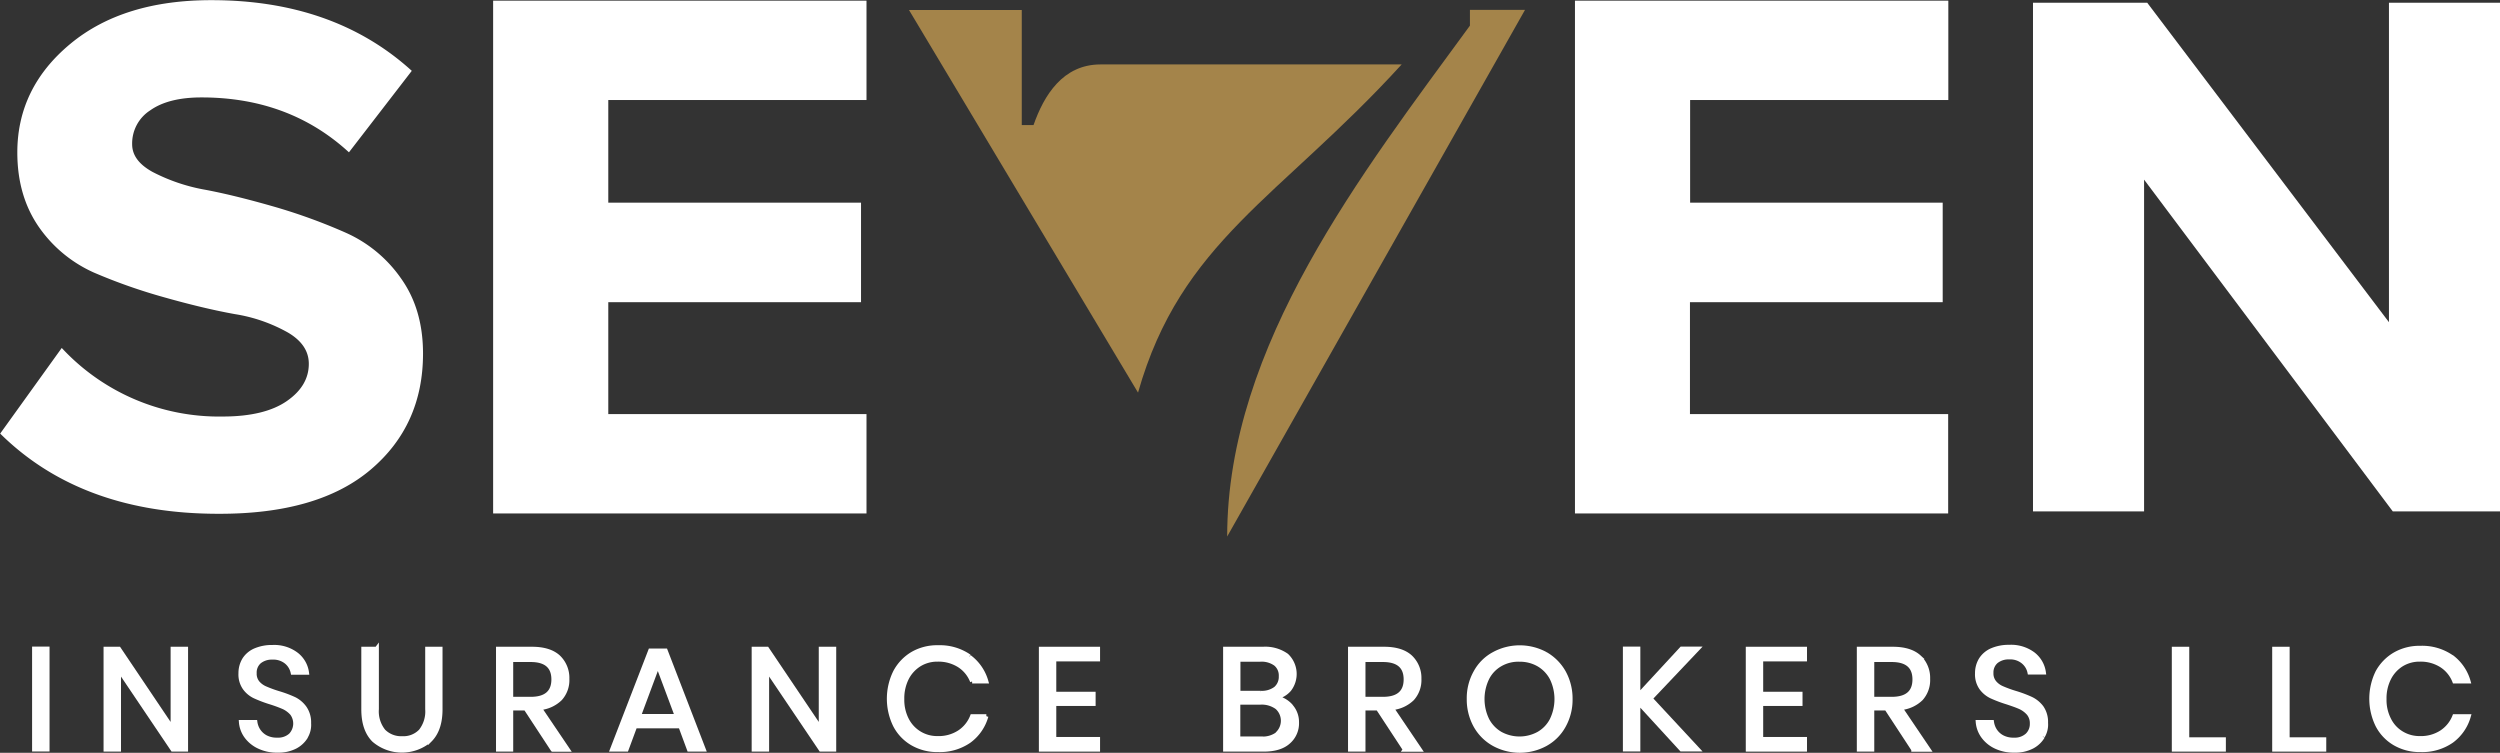 <?xml version="1.0"?>
<svg xmlns="http://www.w3.org/2000/svg" id="Layer_1" data-name="Layer 1" viewBox="0 0 607.65 182.97">
  <rect x="0" y="0" width="607.65" height="182.97" fill="#333333" stroke="none"/>
  <defs>
    <style>.cls-1,.cls-2{fill:#fff;}.cls-1{stroke:#fff;stroke-miterlimit:10;}.cls-3{fill:#a4844a;}</style>
  </defs>
  <title>SIB-Logo-Rev</title>
  <rect class="cls-1" x="8.3" y="157.66" width="3.24" height="24.5"/>
  <polygon class="cls-1" points="41.97 157.7 41.97 177.11 28.91 157.7 25.67 157.7 25.67 182.19 28.91 182.19 28.91 162.81 41.97 182.19 45.21 182.19 45.21 157.7 41.97 157.7"/>
  <path class="cls-1" d="M76.33,186a6.65,6.65,0,0,1-2.59,2.44,9,9,0,0,1-4.33.95,10.06,10.06,0,0,1-4.45-.91A8,8,0,0,1,61.84,186a6.75,6.75,0,0,1-1.33-3.54H64a5,5,0,0,0,.73,2,4.87,4.87,0,0,0,1.77,1.65,5.65,5.65,0,0,0,2.8.63,4.51,4.51,0,0,0,3.28-1.11,4.1,4.1,0,0,0,.32-5.27,6.37,6.37,0,0,0-2-1.5,32.5,32.5,0,0,0-3.19-1.18,31.21,31.21,0,0,1-3.84-1.45,6.4,6.4,0,0,1-2.47-2.05,5.74,5.74,0,0,1-1-3.58,6.31,6.31,0,0,1,.93-3.39A5.92,5.92,0,0,1,64,165a10.33,10.33,0,0,1,4.16-.78A8.94,8.94,0,0,1,74,166a6.72,6.72,0,0,1,2.55,4.45H73.09a4.56,4.56,0,0,0-1.53-2.57,5,5,0,0,0-3.41-1.1,4.77,4.77,0,0,0-3.15,1,3.49,3.49,0,0,0-1.17,2.79,3.41,3.41,0,0,0,.76,2.33,5.08,5.08,0,0,0,1.91,1.37,29.26,29.26,0,0,0,3.15,1.15,28.41,28.41,0,0,1,3.89,1.46A6.93,6.93,0,0,1,76,179a6.17,6.17,0,0,1,1.06,3.74,5.6,5.6,0,0,1-.77,3.27" transform="translate(-1.94 -6.95)"/>
  <path class="cls-1" d="M93.53,164.61V179.3a7.63,7.63,0,0,0,1.65,5.35,6,6,0,0,0,4.54,1.74,5.79,5.79,0,0,0,4.45-1.74,7.65,7.65,0,0,0,1.62-5.32V164.65H109v14.68c0,3.36-.85,5.83-2.55,7.53a10.49,10.49,0,0,1-13.64,0c-1.7-1.7-2.55-4.17-2.55-7.53V164.65h3.24Z" transform="translate(-1.94 -6.95)"/>
  <path class="cls-1" d="M126.18,176.82h4.74c3.68,0,5.54-1.58,5.54-4.73s-1.86-4.73-5.54-4.73h-4.74Zm10.08,12.32-6.56-10h-3.52v10H123V164.65h8.25c2.84,0,5,.67,6.44,2a7,7,0,0,1,2.14,5.31,6.73,6.73,0,0,1-1.7,4.81,8.18,8.18,0,0,1-5,2.28l6.84,10.12h-3.68Z" transform="translate(-1.94 -6.95)"/>
  <path class="cls-1" d="M161.83,168.62,166.45,181h-9.23ZM160,165.08l-9.3,24.06h3.52l2.1-5.67h11l2.1,5.67H173l-9.28-24.06Z" transform="translate(-1.94 -6.95)"/>
  <polygon class="cls-1" points="199.51 157.7 199.51 177.11 186.44 157.7 183.2 157.7 183.2 182.19 186.44 182.19 186.44 162.81 199.51 182.19 202.75 182.19 202.75 157.7 199.51 157.7"/>
  <path class="cls-1" d="M237.55,166.58a11.26,11.26,0,0,1,4.13,6h-3.45a8,8,0,0,0-3.11-3.86,9.4,9.4,0,0,0-5.26-1.45,8.25,8.25,0,0,0-4.41,1.18,8.44,8.44,0,0,0-3.08,3.34,10.84,10.84,0,0,0-1.13,5.08,10.5,10.5,0,0,0,1.13,5,8.22,8.22,0,0,0,7.49,4.49,9.18,9.18,0,0,0,5.26-1.45,8.14,8.14,0,0,0,3.11-3.87h3.45a11.22,11.22,0,0,1-4.13,6,12.55,12.55,0,0,1-7.61,2.21,12,12,0,0,1-6.23-1.58,10.91,10.91,0,0,1-4.21-4.41,14.73,14.73,0,0,1,0-12.95,11.28,11.28,0,0,1,4.21-4.45,11.9,11.9,0,0,1,6.23-1.58,12.55,12.55,0,0,1,7.61,2.21" transform="translate(-1.94 -6.95)"/>
  <polygon class="cls-1" points="253.01 157.7 253.01 182.19 266.88 182.19 266.88 179.63 256.24 179.63 256.24 171.09 265.8 171.09 265.8 168.64 256.24 168.64 256.24 160.26 266.88 160.26 266.88 157.7 253.01 157.7"/>
  <path class="cls-1" d="M312.33,185.36a4.34,4.34,0,0,0,0-6.46,6.26,6.26,0,0,0-4-1.18h-5.42v8.74h5.5a6,6,0,0,0,4-1.1m-9.47-10h5.42a5.56,5.56,0,0,0,3.64-1.06,3.75,3.75,0,0,0,1.26-3,3.62,3.62,0,0,0-1.26-2.95,5.76,5.76,0,0,0-3.8-1.06h-5.26Zm12.79,3.23a5.8,5.8,0,0,1,1.45,3.94,6,6,0,0,1-2.1,4.8c-1.37,1.22-3.4,1.81-6,1.81h-9.35V164.65h9.19a9,9,0,0,1,5.75,1.61,6.21,6.21,0,0,1,.64,8.31,5.83,5.83,0,0,1-3.31,1.89,6.64,6.64,0,0,1,3.76,2.13" transform="translate(-1.94 -6.95)"/>
  <path class="cls-1" d="M333.33,176.82h4.74c3.68,0,5.54-1.58,5.54-4.73s-1.86-4.73-5.54-4.73h-4.74Zm10.08,12.32-6.56-10h-3.52v10h-3.24V164.65h8.26q4.25,0,6.43,2a7,7,0,0,1,2.15,5.31,6.78,6.78,0,0,1-1.7,4.81,8.21,8.21,0,0,1-5,2.28l6.84,10.12h-3.68Z" transform="translate(-1.94 -6.95)"/>
  <path class="cls-1" d="M366.64,168.43a8,8,0,0,0-3.2,3.35,11.61,11.61,0,0,0,0,10.16,8.38,8.38,0,0,0,3.2,3.34,9.67,9.67,0,0,0,9.26,0,8.12,8.12,0,0,0,3.2-3.34,11.55,11.55,0,0,0,0-10.13,8.38,8.38,0,0,0-3.2-3.34,9.07,9.07,0,0,0-4.61-1.18,8.71,8.71,0,0,0-4.65,1.14m11-2.52a11.78,11.78,0,0,1,4.41,4.45,13.19,13.19,0,0,1,1.62,6.5,13,13,0,0,1-1.62,6.49,11.24,11.24,0,0,1-4.41,4.45,13.1,13.1,0,0,1-12.62,0,11.53,11.53,0,0,1-4.45-4.45,13.15,13.15,0,0,1-1.62-6.49,12.86,12.86,0,0,1,1.62-6.5,11,11,0,0,1,4.45-4.45,13.17,13.17,0,0,1,12.62,0" transform="translate(-1.94 -6.95)"/>
  <polygon class="cls-1" points="408.72 157.66 398.2 169.04 398.2 157.66 394.96 157.66 394.96 182.15 398.2 182.15 398.2 170.73 408.68 182.15 412.68 182.15 401.19 169.78 412.68 157.66 408.72 157.66"/>
  <polygon class="cls-1" points="424.83 157.7 424.83 182.19 438.71 182.19 438.71 179.63 428.06 179.63 428.06 171.09 437.62 171.09 437.62 168.64 428.06 168.64 428.06 160.26 438.71 160.26 438.71 157.7 424.83 157.7"/>
  <path class="cls-1" d="M457,176.82h4.73c3.69,0,5.55-1.58,5.55-4.73s-1.86-4.73-5.55-4.73H457ZM467,189.14l-6.55-10H457v10h-3.24V164.65H462c2.84,0,5,.67,6.44,2a7,7,0,0,1,2.14,5.31,6.77,6.77,0,0,1-1.69,4.81,8.24,8.24,0,0,1-5,2.28l6.84,10.12H467Z" transform="translate(-1.94 -6.95)"/>
  <path class="cls-1" d="M498.47,186a6.51,6.51,0,0,1-2.59,2.44,8.93,8.93,0,0,1-4.32.95,10.14,10.14,0,0,1-4.46-.91A8,8,0,0,1,484,186a6.84,6.84,0,0,1-1.34-3.54h3.44a5.12,5.12,0,0,0,.73,2,4.83,4.83,0,0,0,1.78,1.65,5.64,5.64,0,0,0,2.79.63,4.5,4.5,0,0,0,3.28-1.11,3.75,3.75,0,0,0,1.13-2.83,3.7,3.7,0,0,0-.81-2.44,6.21,6.21,0,0,0-2-1.5c-.77-.35-1.86-.74-3.19-1.18a31.45,31.45,0,0,1-3.85-1.45,6.54,6.54,0,0,1-2.47-2.05,5.74,5.74,0,0,1-1-3.58,6.31,6.31,0,0,1,.93-3.39,6,6,0,0,1,2.71-2.25,10.38,10.38,0,0,1,4.17-.78,9,9,0,0,1,5.87,1.77,6.8,6.8,0,0,1,2.55,4.45h-3.48a4.52,4.52,0,0,0-1.54-2.57,4.92,4.92,0,0,0-3.4-1.1,4.75,4.75,0,0,0-3.15,1,3.49,3.49,0,0,0-1.18,2.79,3.41,3.41,0,0,0,.77,2.33,5,5,0,0,0,1.9,1.37,28.76,28.76,0,0,0,3.16,1.15,28.72,28.72,0,0,1,3.88,1.46,7,7,0,0,1,2.51,2.08,6.17,6.17,0,0,1,1.05,3.74,5.52,5.52,0,0,1-.77,3.27" transform="translate(-1.94 -6.95)"/>
  <polygon class="cls-1" points="528.38 157.7 528.38 182.19 540.52 182.19 540.52 179.71 531.62 179.71 531.62 157.7 528.38 157.7"/>
  <polygon class="cls-1" points="552.78 157.7 552.78 182.19 564.92 182.19 564.92 179.71 556.02 179.71 556.02 157.7 552.78 157.7"/>
  <path class="cls-1" d="M597.82,166.58a11.26,11.26,0,0,1,4.13,6h-3.44a8.05,8.05,0,0,0-3.12-3.86,9.38,9.38,0,0,0-5.26-1.45,8.27,8.27,0,0,0-4.41,1.18,8.42,8.42,0,0,0-3.07,3.34,10.72,10.72,0,0,0-1.14,5.08,10.39,10.39,0,0,0,1.14,5,7.94,7.94,0,0,0,3.07,3.31,8.27,8.27,0,0,0,4.41,1.18,9.18,9.18,0,0,0,5.26-1.45,8.22,8.22,0,0,0,3.12-3.87H602a11.22,11.22,0,0,1-4.13,6,12.53,12.53,0,0,1-7.61,2.21,12,12,0,0,1-6.23-1.58,10.91,10.91,0,0,1-4.21-4.41,14.73,14.73,0,0,1,0-12.95A11.28,11.28,0,0,1,584,166a12,12,0,0,1,6.23-1.58,12.61,12.61,0,0,1,7.61,2.21" transform="translate(-1.94 -6.95)"/>
  <path class="cls-1" d="M55,131.33q-32.83,0-52.36-19.05L17,92.31A52.63,52.63,0,0,0,56.1,108.69c6.87,0,12.18-1.3,15.86-3.86s5.54-5.71,5.54-9.45c0-3.23-1.74-5.91-5.26-8a39.09,39.09,0,0,0-13.11-4.57c-5.22-.94-10.92-2.32-17.08-4.06a134.1,134.1,0,0,1-17.07-6A31.84,31.84,0,0,1,11.91,62C8.39,57,6.65,51,6.65,44q0-15.47,12.7-26t34-10.51q29.31,0,48,16.74L86.69,43.24Q72.13,30.13,50.92,30.13c-5.43,0-9.68,1.06-12.75,3.23A10.06,10.06,0,0,0,33.56,42c0,2.87,1.74,5.27,5.26,7.2A45,45,0,0,0,51.93,53.6c5.22,1,10.88,2.44,17,4.21a136.52,136.52,0,0,1,17,6.23A31.87,31.87,0,0,1,99,74.9c3.52,4.93,5.26,10.91,5.26,18q0,17.25-12.62,27.88T55,131.33" transform="translate(-1.94 -6.95)"/>
  <polygon class="cls-1" points="120.36 0.66 120.36 124.3 210.11 124.3 210.11 101.15 147.35 101.15 147.35 72.95 208.78 72.95 208.78 49.76 147.35 49.76 147.35 23.81 210.11 23.81 210.11 0.66 120.36 0.66"/>
  <polygon class="cls-1" points="383.31 0.66 383.31 124.3 396.54 124.3 473.02 124.3 473.02 101.15 410.26 101.15 410.26 72.95 471.69 72.95 471.69 49.76 410.3 49.76 410.3 23.81 473.06 23.81 473.06 0.66 383.31 0.66"/>
  <polygon class="cls-2" points="580.66 0.66 580.66 78.31 521.9 0.66 494.14 0.66 494.14 124.3 521.14 124.3 521.14 43.66 581.59 124.3 607.65 124.3 607.65 0.66 580.66 0.66"/>
  <path class="cls-3" d="M359.22,13.18c-26,35.61-59,77.63-59,124.17l72.39-128H359.22ZM250.29,9.38H222.88l55.67,93C289,65.56,313,55.09,342.63,22.61H269.44c-9.16,0-13.76,7.51-16.29,14.74h-2.86Z" transform="translate(-1.94 -6.95)"/>
</svg>
